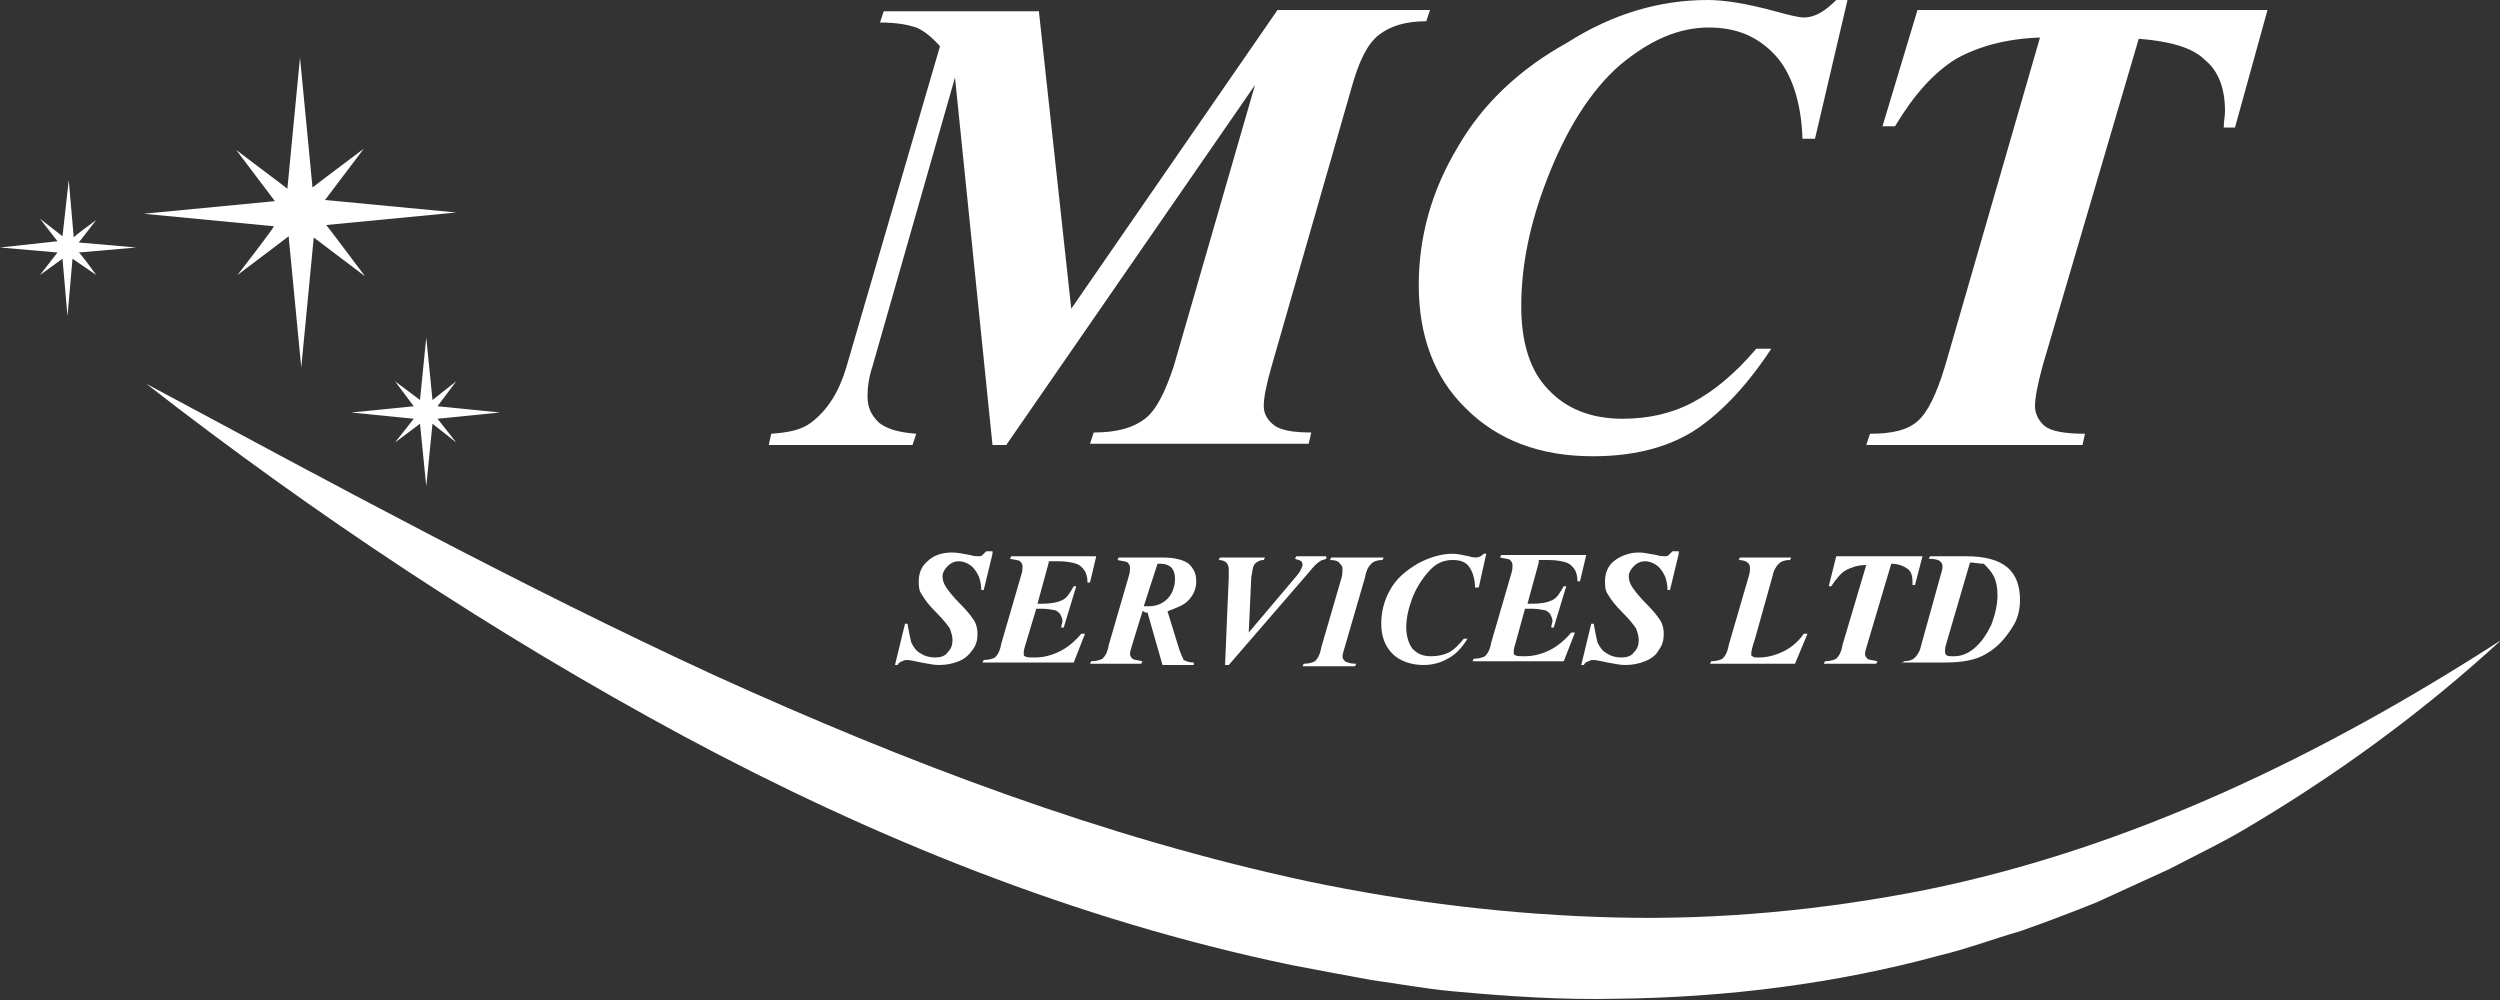 <?xml version="1.0" encoding="utf-8"?>
<!-- Generator: Adobe Illustrator 24.3.0, SVG Export Plug-In . SVG Version: 6.00 Build 0)  -->
<svg version="1.1" id="Warstwa_1" xmlns="http://www.w3.org/2000/svg" xmlns:xlink="http://www.w3.org/1999/xlink" x="0px" y="0px"
	 viewBox="0 0 200 80" style="enable-background:new 0 0 200 80;" xml:space="preserve">
<rect x="0" y="0" width="200" height="80" fill="#333333" stroke="none"/>
<style type="text/css">
	.st0{fill:#FFFFFF;}
</style>
<g>
	<path class="st0" d="M83.1,0.8l2.6,23.9l16.5-23.9h12.2l-0.3,0.9c-1.7,0-2.9,0.4-3.8,1.1c-0.9,0.7-1.6,2.1-2.2,4.3l-6.4,22.3
		c-0.4,1.4-0.6,2.4-0.6,3.1c0,0.6,0.3,1.1,0.8,1.5c0.5,0.4,1.5,0.6,3,0.6l-0.2,0.9H87.2l0.3-0.9c1.9,0,3.2-0.4,4.1-1.1
		c0.9-0.7,1.6-2.1,2.3-4.2l6.5-22.5L80.5,35.6h-1.1L76.4,6.2l-6.6,23.1c-0.3,0.9-0.4,1.7-0.4,2.4c0,0.9,0.3,1.5,0.9,2.1
		c0.6,0.5,1.6,0.8,3,0.9l-0.3,0.9H61.5l0.2-0.9c1.4-0.1,2.4-0.3,3.2-0.9c1.3-1,2.2-2.4,2.8-4.4l7.5-25.7c-0.7-0.8-1.4-1.3-1.9-1.5
		c-0.6-0.2-1.5-0.4-2.9-0.4l0.3-0.9H83.1z"/>
	<path class="st0" d="M147.8,0l-2.6,11.1h-1c-0.1-3-0.9-5.3-2.2-6.7c-1.4-1.5-3.1-2.2-5.3-2.2c-2.4,0-4.7,1-7.1,3
		c-2.3,2-4.3,5.1-5.9,9.3c-1.3,3.4-2,6.7-2,10c0,2.9,0.7,5.2,2.2,6.7c1.4,1.5,3.4,2.3,5.9,2.3c2,0,3.9-0.4,5.6-1.3
		c1.7-0.9,3.4-2.3,5.1-4.3h1.2c-2.1,3.2-4.3,5.4-6.4,6.7c-2.2,1.3-4.8,1.9-7.9,1.9c-4.2,0-7.6-1.3-10.1-3.8
		c-2.6-2.5-3.8-5.9-3.8-9.9c0-3.8,1-7.5,3.1-11c2-3.5,5-6.3,8.8-8.4C129,1.1,132.8,0,136.6,0c1.4,0,3.2,0.3,5.4,0.9
		c1.1,0.3,1.9,0.5,2.3,0.5c0.9,0,1.7-0.5,2.6-1.4H147.8z"/>
	<path class="st0" d="M153.4,0.8h28l-2.6,9.4h-0.9c0-0.5,0.1-0.9,0.1-1.3c0-1.8-0.5-3.2-1.6-4.1c-1-1-2.8-1.5-5.3-1.7l-7.7,26.2
		c-0.4,1.5-0.6,2.5-0.6,3.2c0,0.6,0.3,1.2,0.8,1.6c0.5,0.4,1.6,0.6,3.2,0.6l-0.2,0.9h-17.3l0.3-0.9c1.8,0,3-0.3,3.8-1
		c0.8-0.7,1.5-2.1,2.2-4.4L163.2,3c-2.7,0.1-4.9,0.7-6.7,1.7c-1.8,1.1-3.4,2.9-4.9,5.4h-1L153.4,0.8z"/>
</g>
<g>
	<path class="st0" d="M79.4,44.3l-0.7,2.9h-0.2c0-0.5-0.1-0.8-0.2-1.1c-0.2-0.4-0.4-0.7-0.7-0.9c-0.3-0.2-0.6-0.3-0.9-0.3
		c-0.3,0-0.6,0.1-0.9,0.4c-0.2,0.2-0.4,0.5-0.4,0.8c0,0.3,0.1,0.6,0.3,0.9c0.2,0.3,0.6,0.8,1.2,1.4c0.5,0.5,0.8,0.9,1,1.2
		c0.2,0.3,0.3,0.7,0.3,1.1c0,0.5-0.1,0.9-0.4,1.3s-0.6,0.7-1.1,0.9c-0.5,0.2-1,0.3-1.6,0.3c-0.4,0-0.8-0.1-1.4-0.2
		c-0.5-0.1-0.9-0.2-1.1-0.2c-0.1,0-0.3,0-0.4,0.1c-0.1,0-0.3,0.1-0.4,0.3h-0.2l0.8-3.3h0.2c0.1,0.6,0.2,1.1,0.3,1.5
		c0.2,0.4,0.4,0.7,0.8,0.9c0.3,0.2,0.7,0.3,1.1,0.3c0.4,0,0.8-0.1,1-0.4c0.3-0.3,0.4-0.6,0.4-1c0-0.3-0.1-0.6-0.2-0.9
		c-0.2-0.3-0.5-0.7-1.1-1.3c-0.6-0.6-0.9-1-1.2-1.5c-0.2-0.3-0.2-0.7-0.2-1c0-0.6,0.2-1.2,0.7-1.6c0.5-0.5,1.2-0.7,2-0.7
		c0.4,0,0.8,0.1,1.4,0.2c0.3,0.1,0.6,0.1,0.7,0.1c0.1,0,0.2,0,0.3-0.1c0.1-0.1,0.2-0.2,0.3-0.3H79.4z"/>
	<path class="st0" d="M83.9,45L83,48.3h0.3c0.8,0,1.3-0.1,1.7-0.3c0.4-0.2,0.6-0.6,0.9-1.1h0.2l-1,3.3h-0.2c0-0.2,0.1-0.4,0.1-0.5
		c0-0.2-0.1-0.4-0.2-0.6c-0.1-0.1-0.3-0.3-0.5-0.3c-0.1,0-0.4-0.1-0.9-0.1h-0.5L82,51.7c-0.1,0.3-0.1,0.4-0.1,0.6
		c0,0.1,0,0.2,0.1,0.2c0.1,0.1,0.4,0.1,0.8,0.1c0.7,0,1.4-0.2,2-0.5c0.6-0.3,1.2-0.8,1.7-1.4h0.3l-0.9,2.3h-7.3l0.1-0.2
		c0.4,0,0.7-0.1,0.9-0.2c0.2-0.2,0.4-0.5,0.5-1.1l1.6-5.5c0.1-0.3,0.1-0.5,0.1-0.7c0-0.2-0.1-0.3-0.2-0.4c-0.1-0.1-0.4-0.1-0.8-0.2
		l0.1-0.2h6.8l-0.5,2.1h-0.2c0-0.4-0.1-0.7-0.2-0.9c-0.2-0.3-0.4-0.5-0.7-0.6c-0.3-0.1-0.8-0.2-1.4-0.2H83.9z"/>
	<path class="st0" d="M91.4,48.9l-0.8,2.6c-0.1,0.4-0.2,0.6-0.2,0.8c0,0.2,0.1,0.3,0.2,0.4c0.1,0.1,0.4,0.1,0.8,0.2l-0.1,0.2h-4.1
		l0.1-0.2c0.4,0,0.7-0.1,0.9-0.2c0.2-0.2,0.4-0.5,0.5-1.1l1.6-5.5c0.1-0.3,0.1-0.5,0.1-0.7c0-0.2-0.1-0.3-0.2-0.4
		c-0.1-0.1-0.4-0.1-0.8-0.2l0.1-0.2h3.5c1,0,1.7,0.2,2.1,0.5c0.4,0.4,0.6,0.8,0.6,1.4c0,0.6-0.2,1.1-0.7,1.6
		c-0.3,0.3-0.8,0.5-1.6,0.8l0.8,2.6c0.2,0.7,0.4,1.1,0.5,1.3c0.2,0.1,0.4,0.2,0.8,0.2v0.2H93l-1.2-4.2l-0.2,0
		C91.5,48.9,91.5,48.9,91.4,48.9z M91.5,48.5c0.1,0,0.3,0,0.4,0c0.6,0,1.1-0.2,1.5-0.6c0.4-0.4,0.6-1,0.6-1.6c0-0.4-0.1-0.7-0.3-0.9
		c-0.2-0.2-0.5-0.3-0.8-0.3c-0.1,0-0.2,0-0.3,0L91.5,48.5z"/>
	<path class="st0" d="M98,53.3l0.3-7.1c0-0.4,0-0.6,0-0.7c0-0.2-0.1-0.4-0.2-0.5c-0.1-0.1-0.3-0.2-0.6-0.2l0.1-0.2h3.6l-0.1,0.2
		c-0.3,0-0.5,0.1-0.7,0.3c-0.2,0.2-0.2,0.6-0.3,1.1l-0.2,4.4l3.3-3.9c0.4-0.5,0.7-0.8,0.8-1c0.1-0.2,0.2-0.4,0.2-0.5
		c0-0.1,0-0.2-0.1-0.3c-0.1-0.1-0.3-0.1-0.5-0.2l0.1-0.2h2.4v0.2c-0.2,0.1-0.4,0.1-0.5,0.2c-0.2,0.1-0.5,0.4-0.9,0.9l-6.4,7.4H98z"
		/>
	<path class="st0" d="M106.4,44.8l0.1-0.2h4.2l-0.1,0.2c-0.4,0-0.7,0.1-0.9,0.3c-0.2,0.2-0.4,0.5-0.5,1.1l-1.6,5.5
		c-0.1,0.4-0.2,0.6-0.2,0.8c0,0.2,0.1,0.3,0.2,0.4c0.2,0.1,0.4,0.2,0.9,0.2l-0.1,0.2h-4.2l0.1-0.2c0.4,0,0.7-0.1,0.9-0.2
		c0.2-0.2,0.4-0.5,0.5-1.1l1.6-5.5c0.1-0.3,0.1-0.6,0.1-0.8c0-0.2-0.1-0.3-0.2-0.4C107.1,44.9,106.8,44.8,106.4,44.8z"/>
	<path class="st0" d="M118.9,44.3l-0.6,2.7H118c0-0.7-0.2-1.3-0.5-1.7c-0.3-0.4-0.8-0.5-1.3-0.5c-0.6,0-1.2,0.2-1.7,0.7
		s-1.1,1.3-1.5,2.3c-0.3,0.8-0.5,1.6-0.5,2.4c0,0.7,0.2,1.3,0.5,1.7c0.4,0.4,0.8,0.6,1.5,0.6c0.5,0,1-0.1,1.4-0.3
		c0.4-0.2,0.8-0.6,1.2-1.1h0.3c-0.5,0.8-1,1.3-1.6,1.6c-0.5,0.3-1.2,0.5-1.9,0.5c-1,0-1.9-0.3-2.5-0.9c-0.6-0.6-0.9-1.4-0.9-2.4
		c0-0.9,0.2-1.8,0.7-2.7c0.5-0.9,1.2-1.5,2.2-2.1c0.9-0.5,1.9-0.8,2.8-0.8c0.4,0,0.8,0.1,1.3,0.2c0.3,0.1,0.5,0.1,0.6,0.1
		c0.2,0,0.4-0.1,0.6-0.3H118.9z"/>
	<path class="st0" d="M123.1,45l-0.9,3.3h0.3c0.8,0,1.3-0.1,1.7-0.3c0.4-0.2,0.6-0.6,0.9-1.1h0.2l-1,3.3h-0.2c0-0.2,0.1-0.4,0.1-0.5
		c0-0.2-0.1-0.4-0.2-0.6c-0.1-0.1-0.3-0.3-0.5-0.3c-0.1,0-0.4-0.1-0.9-0.1H122l-0.8,2.9c-0.1,0.3-0.1,0.4-0.1,0.6
		c0,0.1,0,0.2,0.1,0.2c0.1,0.1,0.4,0.1,0.8,0.1c0.7,0,1.4-0.2,2-0.5c0.6-0.3,1.2-0.8,1.7-1.4h0.3l-0.9,2.3h-7.3l0.1-0.2
		c0.4,0,0.7-0.1,0.9-0.2c0.2-0.2,0.4-0.5,0.5-1.1l1.6-5.5c0.1-0.3,0.1-0.5,0.1-0.7c0-0.2-0.1-0.3-0.2-0.4c-0.1-0.1-0.4-0.1-0.8-0.2
		l0.1-0.2h6.8l-0.5,2.1h-0.2c0-0.4-0.1-0.7-0.2-0.9c-0.2-0.3-0.4-0.5-0.7-0.6c-0.3-0.1-0.8-0.2-1.4-0.2H123.1z"/>
	<path class="st0" d="M134.3,44.3l-0.7,2.9h-0.2c0-0.5-0.1-0.8-0.2-1.1c-0.2-0.4-0.4-0.7-0.7-0.9s-0.6-0.3-0.9-0.3
		c-0.3,0-0.6,0.1-0.9,0.4c-0.2,0.2-0.4,0.5-0.4,0.8c0,0.3,0.1,0.6,0.3,0.9c0.2,0.3,0.6,0.8,1.2,1.4c0.5,0.5,0.8,0.9,1,1.2
		c0.2,0.3,0.3,0.7,0.3,1.1c0,0.5-0.1,0.9-0.4,1.3c-0.2,0.4-0.6,0.7-1.1,0.9c-0.5,0.2-1,0.3-1.6,0.3c-0.4,0-0.8-0.1-1.4-0.2
		c-0.5-0.1-0.9-0.2-1.1-0.2c-0.1,0-0.3,0-0.4,0.1c-0.1,0-0.3,0.1-0.4,0.3h-0.2l0.8-3.3h0.2c0.1,0.6,0.2,1.1,0.3,1.5
		c0.2,0.4,0.4,0.7,0.8,0.9c0.3,0.2,0.7,0.3,1.1,0.3c0.4,0,0.8-0.1,1-0.4c0.3-0.3,0.4-0.6,0.4-1c0-0.3-0.1-0.6-0.2-0.9
		c-0.2-0.3-0.5-0.7-1.1-1.3c-0.6-0.6-0.9-1-1.2-1.5c-0.2-0.3-0.2-0.7-0.2-1c0-0.6,0.2-1.2,0.7-1.6s1.2-0.7,2-0.7
		c0.4,0,0.8,0.1,1.4,0.2c0.3,0.1,0.6,0.1,0.7,0.1c0.1,0,0.2,0,0.3-0.1c0.1-0.1,0.2-0.2,0.3-0.3H134.3z"/>
	<path class="st0" d="M143.6,53.1h-6.8l0.1-0.2c0.4,0,0.7-0.1,0.9-0.2c0.2-0.2,0.4-0.5,0.5-1.1l1.6-5.5c0.1-0.3,0.1-0.5,0.1-0.7
		c0-0.2-0.1-0.3-0.2-0.4c-0.1-0.1-0.4-0.2-0.7-0.2l0.1-0.2h4.1l-0.1,0.2c-0.4,0-0.7,0.1-0.9,0.3c-0.2,0.2-0.4,0.5-0.5,1l-1.4,5
		c-0.2,0.6-0.3,1-0.3,1.2c0,0.1,0,0.2,0.1,0.2c0.1,0.1,0.2,0.1,0.5,0.1c0.7,0,1.4-0.2,2-0.5c0.6-0.3,1.2-0.8,1.6-1.4h0.3L143.6,53.1
		z"/>
	<path class="st0" d="M146.9,44.5h6.9l-0.6,2.3h-0.2c0-0.1,0-0.2,0-0.3c0-0.4-0.1-0.8-0.4-1c-0.3-0.2-0.7-0.4-1.3-0.4l-1.9,6.4
		c-0.1,0.4-0.2,0.6-0.2,0.8c0,0.2,0.1,0.3,0.2,0.4c0.1,0.1,0.4,0.1,0.8,0.2l-0.1,0.2h-4.2l0.1-0.2c0.4,0,0.7-0.1,0.9-0.2
		c0.2-0.2,0.4-0.5,0.5-1.1l1.9-6.4c-0.7,0-1.2,0.2-1.6,0.4s-0.8,0.7-1.2,1.3h-0.2L146.9,44.5z"/>
	<path class="st0" d="M152.2,53.1l0.1-0.2c0.4,0,0.7-0.1,0.9-0.3c0.2-0.2,0.4-0.5,0.5-1l1.5-5.4c0.1-0.4,0.2-0.6,0.2-0.9
		c0-0.2-0.1-0.3-0.2-0.4c-0.1-0.1-0.4-0.2-0.9-0.2l0.1-0.2h2.9c1.5,0,2.6,0.3,3.3,0.9c0.7,0.6,1,1.5,1,2.6c0,0.8-0.2,1.5-0.5,2
		c-0.6,1-1.3,1.8-2.2,2.3c-0.8,0.5-1.9,0.7-3.3,0.7H152.2z M157.6,45l-1.9,6.5c-0.1,0.3-0.1,0.5-0.1,0.6c0,0.1,0,0.2,0.1,0.3
		c0.1,0.1,0.3,0.1,0.6,0.1c0.6,0,1.1-0.2,1.6-0.6c0.6-0.5,1-1.1,1.4-1.9c0.3-0.8,0.5-1.6,0.5-2.4c0-0.6-0.1-1.1-0.3-1.5
		c-0.2-0.4-0.5-0.7-0.8-1C158.3,45.1,158,45,157.6,45z"/>
</g>
<path class="st0" d="M11.7,30.7c15.1,8.1,30,16.2,45.4,23.3c15.4,7,31.2,13,47.5,16.5c8.1,1.7,16.4,2.7,24.7,2.9
	c8.3,0.2,16.6-0.6,24.7-2.2c16.3-3.3,31.7-10.7,46.1-20c-6.3,5.8-13.3,10.9-20.8,15.3c-1.9,1.1-3.8,2-5.7,3c-2,0.9-3.9,1.8-5.9,2.7
	c-2,0.8-4.1,1.6-6.1,2.3c-2.1,0.6-4.2,1.4-6.3,1.9c-8.4,2.3-17.2,3.4-26,3.5c-4.4,0.1-8.8-0.2-13.1-0.6c-2.2-0.2-4.3-0.6-6.5-0.9
	c-2.2-0.4-4.3-0.8-6.4-1.2C86,73.6,69.8,67,54.7,58.9C39.5,50.7,25.2,41.2,11.7,30.7z"/>
<path class="st0" d="M26,16l3.1-4.1c0,0-4,3-4.1,3.1l0,0l-1-10.4l-1,10.4l0,0.1c0,0-4.1-3.1-4.1-3.1l3.1,4.1l-0.1,0l-10.4,1l10.4,1
	l0,0C22.1,18,19,22,19,22l4.1-3.1l0,0.1l1,10.4l1-10.4l0,0l4.1,3.1c0,0-3-4-3.1-4.1l0,0l10.4-1L26,16L26,16z"/>
<path class="st0" d="M35,32.5l1.5-2c0,0-1.9,1.5-1.9,1.5l0,0l-0.5-5l-0.5,5l0,0c0,0-2-1.5-2-1.5l1.5,2l0,0l-5,0.5l5,0.5l0,0
	c0,0-1.5,1.9-1.5,1.9l2-1.5l0,0l0.5,5l0.5-5l0,0l1.9,1.5c0,0-1.5-1.9-1.5-1.9l0,0l5-0.5L35,32.5L35,32.5z"/>
<path class="st0" d="M6.3,19.4l1.4-1.8c0,0-1.8,1.3-1.8,1.4l0,0l-0.4-4.6L5,18.9l0,0c0,0-1.8-1.4-1.8-1.4l1.4,1.8l0,0L0,19.8
	l4.6,0.4l0,0c0,0-1.4,1.8-1.4,1.8L5,20.7l0,0l0.4,4.6l0.4-4.6l0,0L7.7,22c0,0-1.3-1.8-1.4-1.8l0,0l4.6-0.4L6.3,19.4L6.3,19.4z"/>
</svg>

